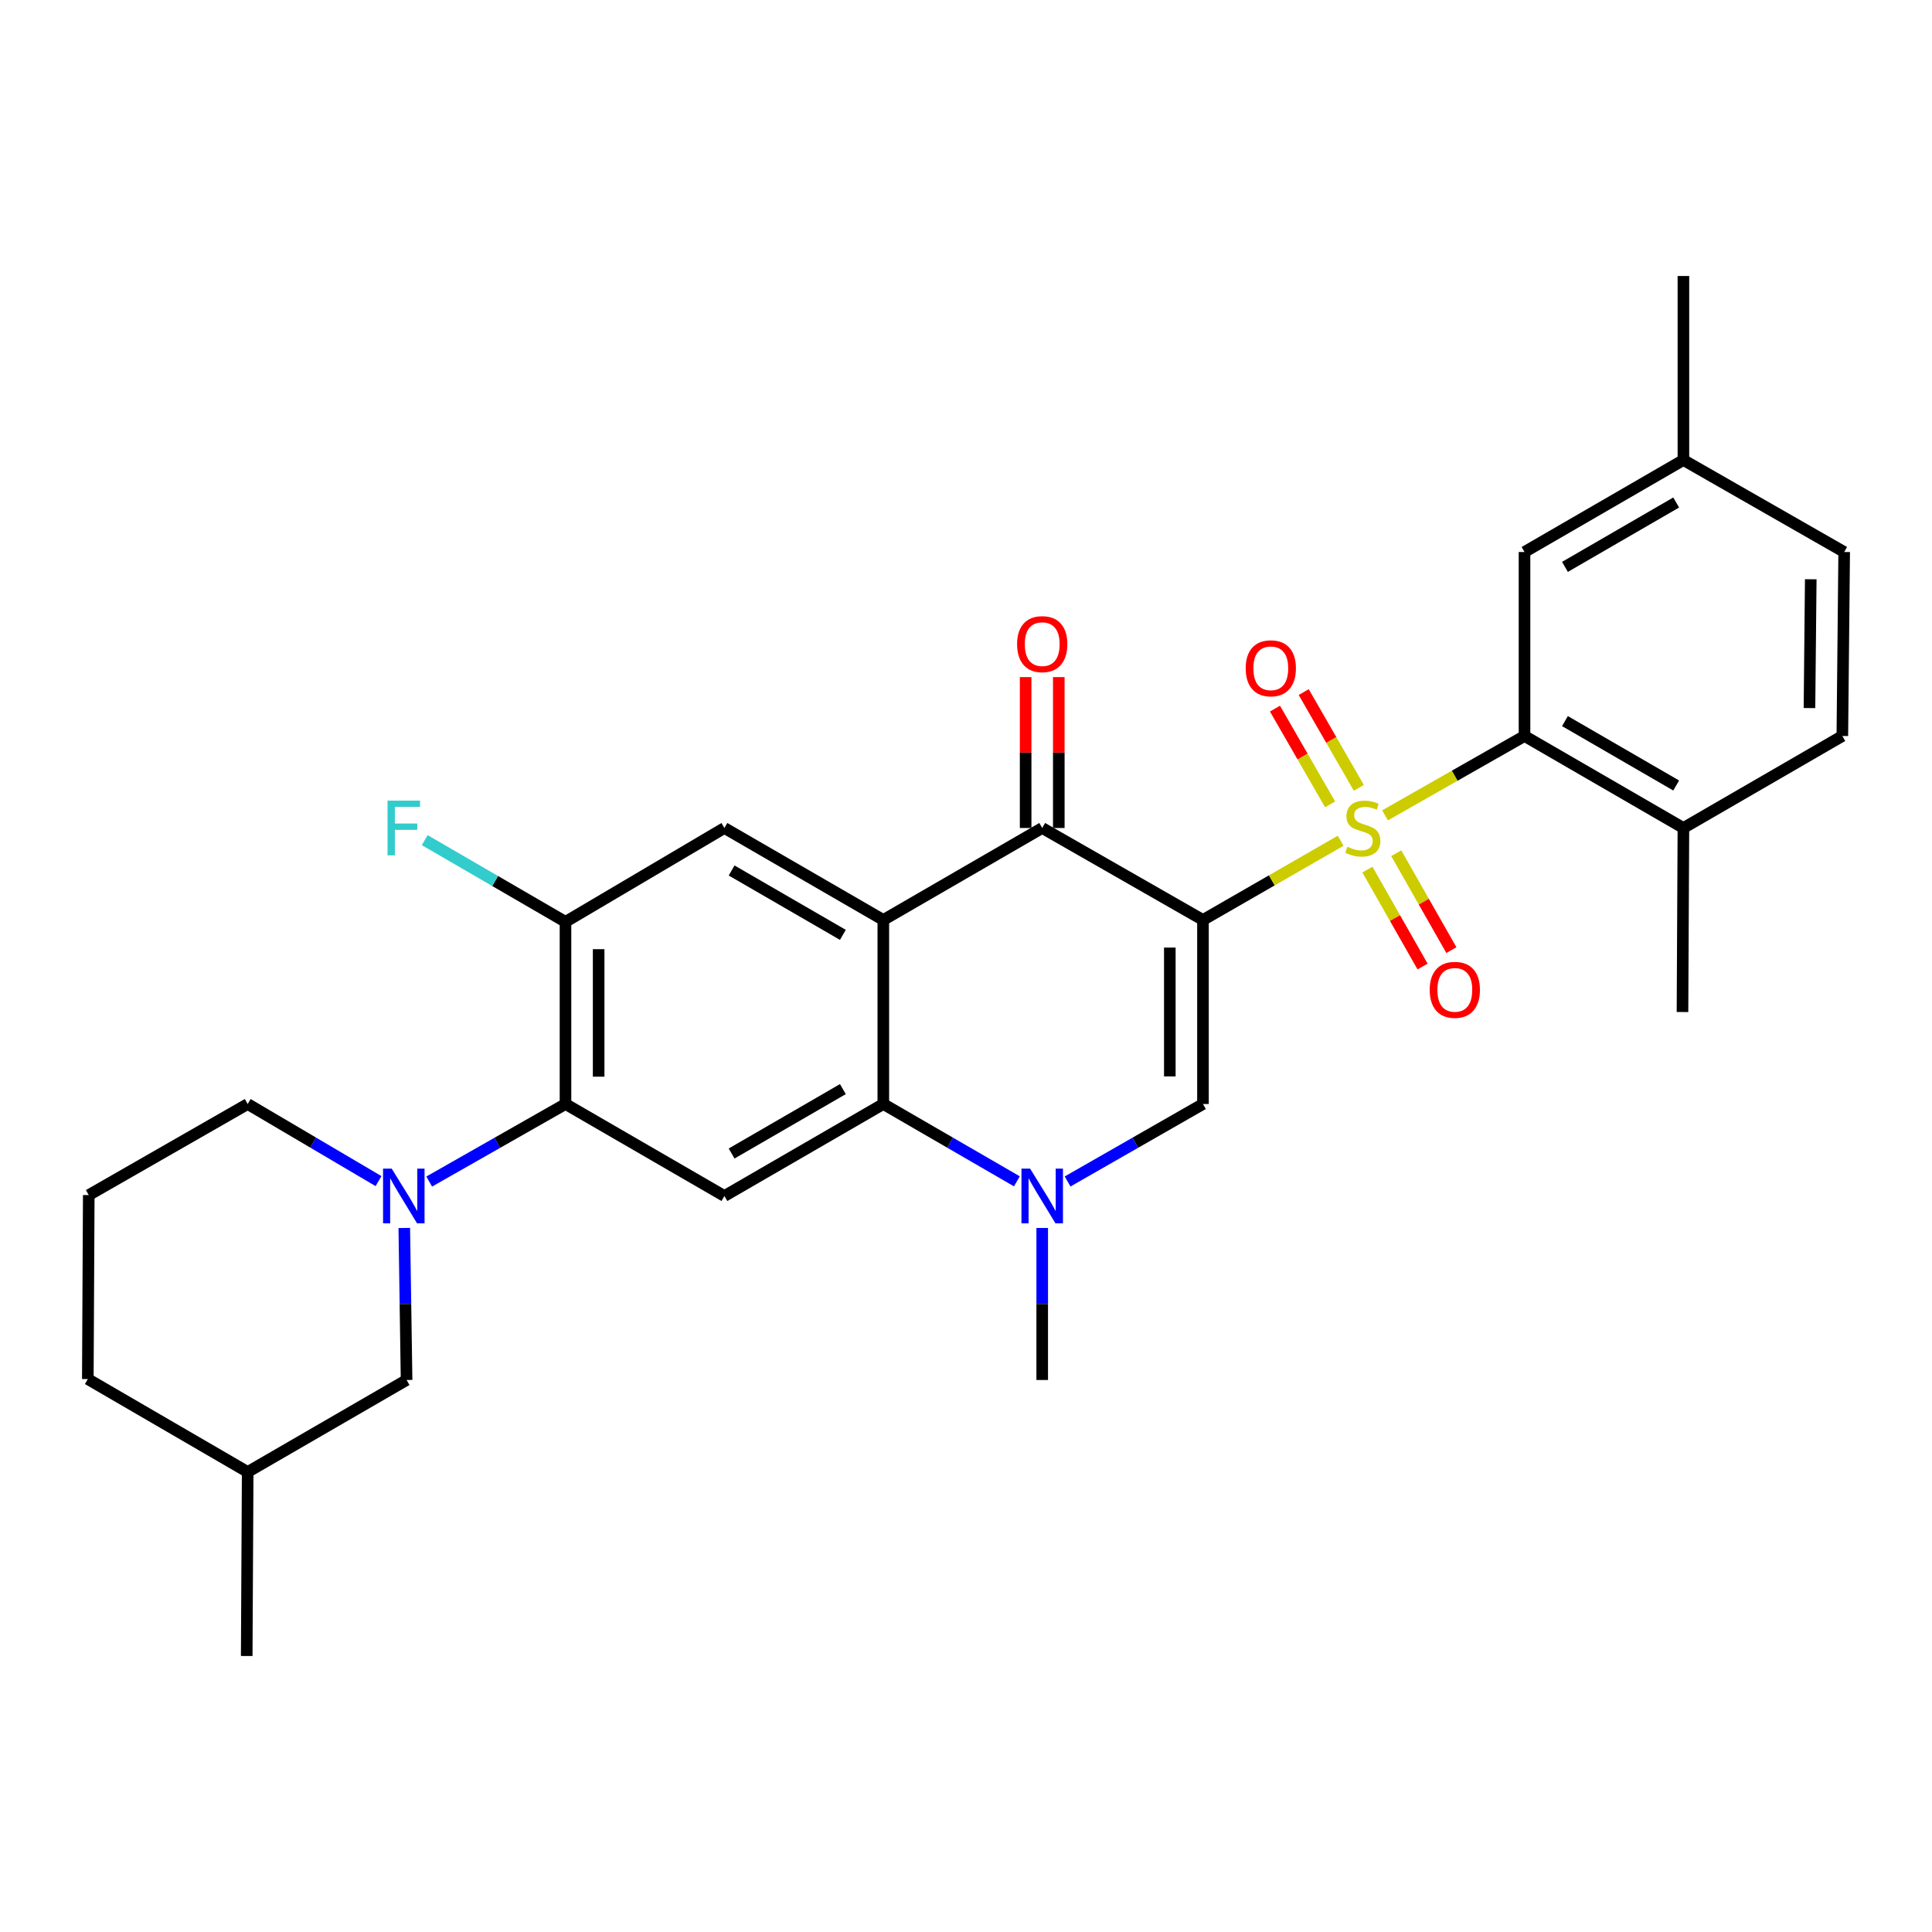 <?xml version='1.0' encoding='iso-8859-1'?>
<svg version='1.1' baseProfile='full'
              xmlns='http://www.w3.org/2000/svg'
                      xmlns:rdkit='http://www.rdkit.org/xml'
                      xmlns:xlink='http://www.w3.org/1999/xlink'
                  xml:space='preserve'
width='1000px' height='1000px' viewBox='0 0 1000 1000'>
<!-- END OF HEADER -->
<rect style='opacity:1.0;fill:#FFFFFF;stroke:none' width='1000' height='1000' x='0' y='0'> </rect>
<path class='bond-0' d='M 622.655,476.176 L 658.291,455.671' style='fill:none;fill-rule:evenodd;stroke:#000000;stroke-width:6px;stroke-linecap:butt;stroke-linejoin:miter;stroke-opacity:1' />
<path class='bond-0' d='M 658.291,455.671 L 693.927,435.165' style='fill:none;fill-rule:evenodd;stroke:#CCCC00;stroke-width:6px;stroke-linecap:butt;stroke-linejoin:miter;stroke-opacity:1' />
<path class='bond-2' d='M 622.655,476.176 L 539.449,428.567' style='fill:none;fill-rule:evenodd;stroke:#000000;stroke-width:6px;stroke-linecap:butt;stroke-linejoin:miter;stroke-opacity:1' />
<path class='bond-3' d='M 622.655,476.176 L 622.655,571.433' style='fill:none;fill-rule:evenodd;stroke:#000000;stroke-width:6px;stroke-linecap:butt;stroke-linejoin:miter;stroke-opacity:1' />
<path class='bond-3' d='M 605.495,490.465 L 605.495,557.144' style='fill:none;fill-rule:evenodd;stroke:#000000;stroke-width:6px;stroke-linecap:butt;stroke-linejoin:miter;stroke-opacity:1' />
<path class='bond-6' d='M 716.881,422.031 L 752.984,401.49' style='fill:none;fill-rule:evenodd;stroke:#CCCC00;stroke-width:6px;stroke-linecap:butt;stroke-linejoin:miter;stroke-opacity:1' />
<path class='bond-6' d='M 752.984,401.49 L 789.086,380.949' style='fill:none;fill-rule:evenodd;stroke:#000000;stroke-width:6px;stroke-linecap:butt;stroke-linejoin:miter;stroke-opacity:1' />
<path class='bond-12' d='M 707.773,450.098 L 722.047,475.185' style='fill:none;fill-rule:evenodd;stroke:#CCCC00;stroke-width:6px;stroke-linecap:butt;stroke-linejoin:miter;stroke-opacity:1' />
<path class='bond-12' d='M 722.047,475.185 L 736.321,500.273' style='fill:none;fill-rule:evenodd;stroke:#FF0000;stroke-width:6px;stroke-linecap:butt;stroke-linejoin:miter;stroke-opacity:1' />
<path class='bond-12' d='M 722.687,441.612 L 736.961,466.699' style='fill:none;fill-rule:evenodd;stroke:#CCCC00;stroke-width:6px;stroke-linecap:butt;stroke-linejoin:miter;stroke-opacity:1' />
<path class='bond-12' d='M 736.961,466.699 L 751.235,491.787' style='fill:none;fill-rule:evenodd;stroke:#FF0000;stroke-width:6px;stroke-linecap:butt;stroke-linejoin:miter;stroke-opacity:1' />
<path class='bond-13' d='M 703.328,407.78 L 689.063,382.999' style='fill:none;fill-rule:evenodd;stroke:#CCCC00;stroke-width:6px;stroke-linecap:butt;stroke-linejoin:miter;stroke-opacity:1' />
<path class='bond-13' d='M 689.063,382.999 L 674.798,358.218' style='fill:none;fill-rule:evenodd;stroke:#FF0000;stroke-width:6px;stroke-linecap:butt;stroke-linejoin:miter;stroke-opacity:1' />
<path class='bond-13' d='M 688.456,416.341 L 674.191,391.56' style='fill:none;fill-rule:evenodd;stroke:#CCCC00;stroke-width:6px;stroke-linecap:butt;stroke-linejoin:miter;stroke-opacity:1' />
<path class='bond-13' d='M 674.191,391.56 L 659.926,366.779' style='fill:none;fill-rule:evenodd;stroke:#FF0000;stroke-width:6px;stroke-linecap:butt;stroke-linejoin:miter;stroke-opacity:1' />
<path class='bond-1' d='M 457.205,476.176 L 539.449,428.567' style='fill:none;fill-rule:evenodd;stroke:#000000;stroke-width:6px;stroke-linecap:butt;stroke-linejoin:miter;stroke-opacity:1' />
<path class='bond-10' d='M 457.205,476.176 L 374.943,428.567' style='fill:none;fill-rule:evenodd;stroke:#000000;stroke-width:6px;stroke-linecap:butt;stroke-linejoin:miter;stroke-opacity:1' />
<path class='bond-10' d='M 436.27,483.887 L 378.687,450.561' style='fill:none;fill-rule:evenodd;stroke:#000000;stroke-width:6px;stroke-linecap:butt;stroke-linejoin:miter;stroke-opacity:1' />
<path class='bond-30' d='M 457.205,476.176 L 457.205,571.433' style='fill:none;fill-rule:evenodd;stroke:#000000;stroke-width:6px;stroke-linecap:butt;stroke-linejoin:miter;stroke-opacity:1' />
<path class='bond-16' d='M 548.029,428.567 L 548.029,389.515' style='fill:none;fill-rule:evenodd;stroke:#000000;stroke-width:6px;stroke-linecap:butt;stroke-linejoin:miter;stroke-opacity:1' />
<path class='bond-16' d='M 548.029,389.515 L 548.029,350.462' style='fill:none;fill-rule:evenodd;stroke:#FF0000;stroke-width:6px;stroke-linecap:butt;stroke-linejoin:miter;stroke-opacity:1' />
<path class='bond-16' d='M 530.869,428.567 L 530.869,389.515' style='fill:none;fill-rule:evenodd;stroke:#000000;stroke-width:6px;stroke-linecap:butt;stroke-linejoin:miter;stroke-opacity:1' />
<path class='bond-16' d='M 530.869,389.515 L 530.869,350.462' style='fill:none;fill-rule:evenodd;stroke:#FF0000;stroke-width:6px;stroke-linecap:butt;stroke-linejoin:miter;stroke-opacity:1' />
<path class='bond-5' d='M 622.655,571.433 L 587.62,591.483' style='fill:none;fill-rule:evenodd;stroke:#000000;stroke-width:6px;stroke-linecap:butt;stroke-linejoin:miter;stroke-opacity:1' />
<path class='bond-5' d='M 587.62,591.483 L 552.585,611.533' style='fill:none;fill-rule:evenodd;stroke:#0000FF;stroke-width:6px;stroke-linecap:butt;stroke-linejoin:miter;stroke-opacity:1' />
<path class='bond-4' d='M 457.205,571.433 L 491.769,591.445' style='fill:none;fill-rule:evenodd;stroke:#000000;stroke-width:6px;stroke-linecap:butt;stroke-linejoin:miter;stroke-opacity:1' />
<path class='bond-4' d='M 491.769,591.445 L 526.333,611.457' style='fill:none;fill-rule:evenodd;stroke:#0000FF;stroke-width:6px;stroke-linecap:butt;stroke-linejoin:miter;stroke-opacity:1' />
<path class='bond-9' d='M 457.205,571.433 L 374.943,619.051' style='fill:none;fill-rule:evenodd;stroke:#000000;stroke-width:6px;stroke-linecap:butt;stroke-linejoin:miter;stroke-opacity:1' />
<path class='bond-9' d='M 436.269,563.724 L 378.685,597.057' style='fill:none;fill-rule:evenodd;stroke:#000000;stroke-width:6px;stroke-linecap:butt;stroke-linejoin:miter;stroke-opacity:1' />
<path class='bond-22' d='M 539.449,635.592 L 539.449,674.94' style='fill:none;fill-rule:evenodd;stroke:#0000FF;stroke-width:6px;stroke-linecap:butt;stroke-linejoin:miter;stroke-opacity:1' />
<path class='bond-22' d='M 539.449,674.94 L 539.449,714.288' style='fill:none;fill-rule:evenodd;stroke:#000000;stroke-width:6px;stroke-linecap:butt;stroke-linejoin:miter;stroke-opacity:1' />
<path class='bond-15' d='M 789.086,380.949 L 871.33,428.567' style='fill:none;fill-rule:evenodd;stroke:#000000;stroke-width:6px;stroke-linecap:butt;stroke-linejoin:miter;stroke-opacity:1' />
<path class='bond-15' d='M 810.021,373.241 L 867.591,406.574' style='fill:none;fill-rule:evenodd;stroke:#000000;stroke-width:6px;stroke-linecap:butt;stroke-linejoin:miter;stroke-opacity:1' />
<path class='bond-17' d='M 789.086,380.949 L 789.086,285.712' style='fill:none;fill-rule:evenodd;stroke:#000000;stroke-width:6px;stroke-linecap:butt;stroke-linejoin:miter;stroke-opacity:1' />
<path class='bond-7' d='M 222.154,611.571 L 257.427,591.502' style='fill:none;fill-rule:evenodd;stroke:#0000FF;stroke-width:6px;stroke-linecap:butt;stroke-linejoin:miter;stroke-opacity:1' />
<path class='bond-7' d='M 257.427,591.502 L 292.699,571.433' style='fill:none;fill-rule:evenodd;stroke:#000000;stroke-width:6px;stroke-linecap:butt;stroke-linejoin:miter;stroke-opacity:1' />
<path class='bond-14' d='M 209.257,635.592 L 209.852,674.94' style='fill:none;fill-rule:evenodd;stroke:#0000FF;stroke-width:6px;stroke-linecap:butt;stroke-linejoin:miter;stroke-opacity:1' />
<path class='bond-14' d='M 209.852,674.94 L 210.447,714.288' style='fill:none;fill-rule:evenodd;stroke:#000000;stroke-width:6px;stroke-linecap:butt;stroke-linejoin:miter;stroke-opacity:1' />
<path class='bond-20' d='M 195.922,611.34 L 162.063,591.386' style='fill:none;fill-rule:evenodd;stroke:#0000FF;stroke-width:6px;stroke-linecap:butt;stroke-linejoin:miter;stroke-opacity:1' />
<path class='bond-20' d='M 162.063,591.386 L 128.203,571.433' style='fill:none;fill-rule:evenodd;stroke:#000000;stroke-width:6px;stroke-linecap:butt;stroke-linejoin:miter;stroke-opacity:1' />
<path class='bond-8' d='M 292.699,571.433 L 374.943,619.051' style='fill:none;fill-rule:evenodd;stroke:#000000;stroke-width:6px;stroke-linecap:butt;stroke-linejoin:miter;stroke-opacity:1' />
<path class='bond-31' d='M 292.699,571.433 L 292.699,477.149' style='fill:none;fill-rule:evenodd;stroke:#000000;stroke-width:6px;stroke-linecap:butt;stroke-linejoin:miter;stroke-opacity:1' />
<path class='bond-31' d='M 309.859,557.29 L 309.859,491.291' style='fill:none;fill-rule:evenodd;stroke:#000000;stroke-width:6px;stroke-linecap:butt;stroke-linejoin:miter;stroke-opacity:1' />
<path class='bond-11' d='M 374.943,428.567 L 292.699,477.149' style='fill:none;fill-rule:evenodd;stroke:#000000;stroke-width:6px;stroke-linecap:butt;stroke-linejoin:miter;stroke-opacity:1' />
<path class='bond-19' d='M 292.699,477.149 L 256.273,456.004' style='fill:none;fill-rule:evenodd;stroke:#000000;stroke-width:6px;stroke-linecap:butt;stroke-linejoin:miter;stroke-opacity:1' />
<path class='bond-19' d='M 256.273,456.004 L 219.846,434.859' style='fill:none;fill-rule:evenodd;stroke:#33CCCC;stroke-width:6px;stroke-linecap:butt;stroke-linejoin:miter;stroke-opacity:1' />
<path class='bond-24' d='M 210.447,714.288 L 128.203,761.897' style='fill:none;fill-rule:evenodd;stroke:#000000;stroke-width:6px;stroke-linecap:butt;stroke-linejoin:miter;stroke-opacity:1' />
<path class='bond-18' d='M 871.33,428.567 L 953.592,380.949' style='fill:none;fill-rule:evenodd;stroke:#000000;stroke-width:6px;stroke-linecap:butt;stroke-linejoin:miter;stroke-opacity:1' />
<path class='bond-26' d='M 871.33,428.567 L 870.853,523.824' style='fill:none;fill-rule:evenodd;stroke:#000000;stroke-width:6px;stroke-linecap:butt;stroke-linejoin:miter;stroke-opacity:1' />
<path class='bond-21' d='M 789.086,285.712 L 871.33,238.103' style='fill:none;fill-rule:evenodd;stroke:#000000;stroke-width:6px;stroke-linecap:butt;stroke-linejoin:miter;stroke-opacity:1' />
<path class='bond-21' d='M 810.02,293.421 L 867.59,260.095' style='fill:none;fill-rule:evenodd;stroke:#000000;stroke-width:6px;stroke-linecap:butt;stroke-linejoin:miter;stroke-opacity:1' />
<path class='bond-32' d='M 953.592,380.949 L 954.545,285.712' style='fill:none;fill-rule:evenodd;stroke:#000000;stroke-width:6px;stroke-linecap:butt;stroke-linejoin:miter;stroke-opacity:1' />
<path class='bond-32' d='M 936.576,366.491 L 937.243,299.825' style='fill:none;fill-rule:evenodd;stroke:#000000;stroke-width:6px;stroke-linecap:butt;stroke-linejoin:miter;stroke-opacity:1' />
<path class='bond-25' d='M 128.203,571.433 L 45.941,618.575' style='fill:none;fill-rule:evenodd;stroke:#000000;stroke-width:6px;stroke-linecap:butt;stroke-linejoin:miter;stroke-opacity:1' />
<path class='bond-23' d='M 871.33,238.103 L 954.545,285.712' style='fill:none;fill-rule:evenodd;stroke:#000000;stroke-width:6px;stroke-linecap:butt;stroke-linejoin:miter;stroke-opacity:1' />
<path class='bond-28' d='M 871.33,238.103 L 871.33,142.856' style='fill:none;fill-rule:evenodd;stroke:#000000;stroke-width:6px;stroke-linecap:butt;stroke-linejoin:miter;stroke-opacity:1' />
<path class='bond-29' d='M 128.203,761.897 L 127.698,857.144' style='fill:none;fill-rule:evenodd;stroke:#000000;stroke-width:6px;stroke-linecap:butt;stroke-linejoin:miter;stroke-opacity:1' />
<path class='bond-33' d='M 128.203,761.897 L 45.455,713.802' style='fill:none;fill-rule:evenodd;stroke:#000000;stroke-width:6px;stroke-linecap:butt;stroke-linejoin:miter;stroke-opacity:1' />
<path class='bond-27' d='M 45.941,618.575 L 45.455,713.802' style='fill:none;fill-rule:evenodd;stroke:#000000;stroke-width:6px;stroke-linecap:butt;stroke-linejoin:miter;stroke-opacity:1' />
<path  class='atom-1' d='M 697.394 438.287
Q 697.714 438.407, 699.034 438.967
Q 700.354 439.527, 701.794 439.887
Q 703.274 440.207, 704.714 440.207
Q 707.394 440.207, 708.954 438.927
Q 710.514 437.607, 710.514 435.327
Q 710.514 433.767, 709.714 432.807
Q 708.954 431.847, 707.754 431.327
Q 706.554 430.807, 704.554 430.207
Q 702.034 429.447, 700.514 428.727
Q 699.034 428.007, 697.954 426.487
Q 696.914 424.967, 696.914 422.407
Q 696.914 418.847, 699.314 416.647
Q 701.754 414.447, 706.554 414.447
Q 709.834 414.447, 713.554 416.007
L 712.634 419.087
Q 709.234 417.687, 706.674 417.687
Q 703.914 417.687, 702.394 418.847
Q 700.874 419.967, 700.914 421.927
Q 700.914 423.447, 701.674 424.367
Q 702.474 425.287, 703.594 425.807
Q 704.754 426.327, 706.674 426.927
Q 709.234 427.727, 710.754 428.527
Q 712.274 429.327, 713.354 430.967
Q 714.474 432.567, 714.474 435.327
Q 714.474 439.247, 711.834 441.367
Q 709.234 443.447, 704.874 443.447
Q 702.354 443.447, 700.434 442.887
Q 698.554 442.367, 696.314 441.447
L 697.394 438.287
' fill='#CCCC00'/>
<path  class='atom-6' d='M 533.189 604.891
L 542.469 619.891
Q 543.389 621.371, 544.869 624.051
Q 546.349 626.731, 546.429 626.891
L 546.429 604.891
L 550.189 604.891
L 550.189 633.211
L 546.309 633.211
L 536.349 616.811
Q 535.189 614.891, 533.949 612.691
Q 532.749 610.491, 532.389 609.811
L 532.389 633.211
L 528.709 633.211
L 528.709 604.891
L 533.189 604.891
' fill='#0000FF'/>
<path  class='atom-8' d='M 202.747 604.891
L 212.027 619.891
Q 212.947 621.371, 214.427 624.051
Q 215.907 626.731, 215.987 626.891
L 215.987 604.891
L 219.747 604.891
L 219.747 633.211
L 215.867 633.211
L 205.907 616.811
Q 204.747 614.891, 203.507 612.691
Q 202.307 610.491, 201.947 609.811
L 201.947 633.211
L 198.267 633.211
L 198.267 604.891
L 202.747 604.891
' fill='#0000FF'/>
<path  class='atom-13' d='M 740.013 512.34
Q 740.013 505.54, 743.373 501.74
Q 746.733 497.94, 753.013 497.94
Q 759.293 497.94, 762.653 501.74
Q 766.013 505.54, 766.013 512.34
Q 766.013 519.22, 762.613 523.14
Q 759.213 527.02, 753.013 527.02
Q 746.773 527.02, 743.373 523.14
Q 740.013 519.26, 740.013 512.34
M 753.013 523.82
Q 757.333 523.82, 759.653 520.94
Q 762.013 518.02, 762.013 512.34
Q 762.013 506.78, 759.653 503.98
Q 757.333 501.14, 753.013 501.14
Q 748.693 501.14, 746.333 503.94
Q 744.013 506.74, 744.013 512.34
Q 744.013 518.06, 746.333 520.94
Q 748.693 523.82, 753.013 523.82
' fill='#FF0000'/>
<path  class='atom-14' d='M 644.766 345.908
Q 644.766 339.108, 648.126 335.308
Q 651.486 331.508, 657.766 331.508
Q 664.046 331.508, 667.406 335.308
Q 670.766 339.108, 670.766 345.908
Q 670.766 352.788, 667.366 356.708
Q 663.966 360.588, 657.766 360.588
Q 651.526 360.588, 648.126 356.708
Q 644.766 352.828, 644.766 345.908
M 657.766 357.388
Q 662.086 357.388, 664.406 354.508
Q 666.766 351.588, 666.766 345.908
Q 666.766 340.348, 664.406 337.548
Q 662.086 334.708, 657.766 334.708
Q 653.446 334.708, 651.086 337.508
Q 648.766 340.308, 648.766 345.908
Q 648.766 351.628, 651.086 354.508
Q 653.446 357.388, 657.766 357.388
' fill='#FF0000'/>
<path  class='atom-17' d='M 526.449 333.401
Q 526.449 326.601, 529.809 322.801
Q 533.169 319.001, 539.449 319.001
Q 545.729 319.001, 549.089 322.801
Q 552.449 326.601, 552.449 333.401
Q 552.449 340.281, 549.049 344.201
Q 545.649 348.081, 539.449 348.081
Q 533.209 348.081, 529.809 344.201
Q 526.449 340.321, 526.449 333.401
M 539.449 344.881
Q 543.769 344.881, 546.089 342.001
Q 548.449 339.081, 548.449 333.401
Q 548.449 327.841, 546.089 325.041
Q 543.769 322.201, 539.449 322.201
Q 535.129 322.201, 532.769 325.001
Q 530.449 327.801, 530.449 333.401
Q 530.449 339.121, 532.769 342.001
Q 535.129 344.881, 539.449 344.881
' fill='#FF0000'/>
<path  class='atom-20' d='M 200.587 414.407
L 217.427 414.407
L 217.427 417.647
L 204.387 417.647
L 204.387 426.247
L 215.987 426.247
L 215.987 429.527
L 204.387 429.527
L 204.387 442.727
L 200.587 442.727
L 200.587 414.407
' fill='#33CCCC'/>
</svg>
